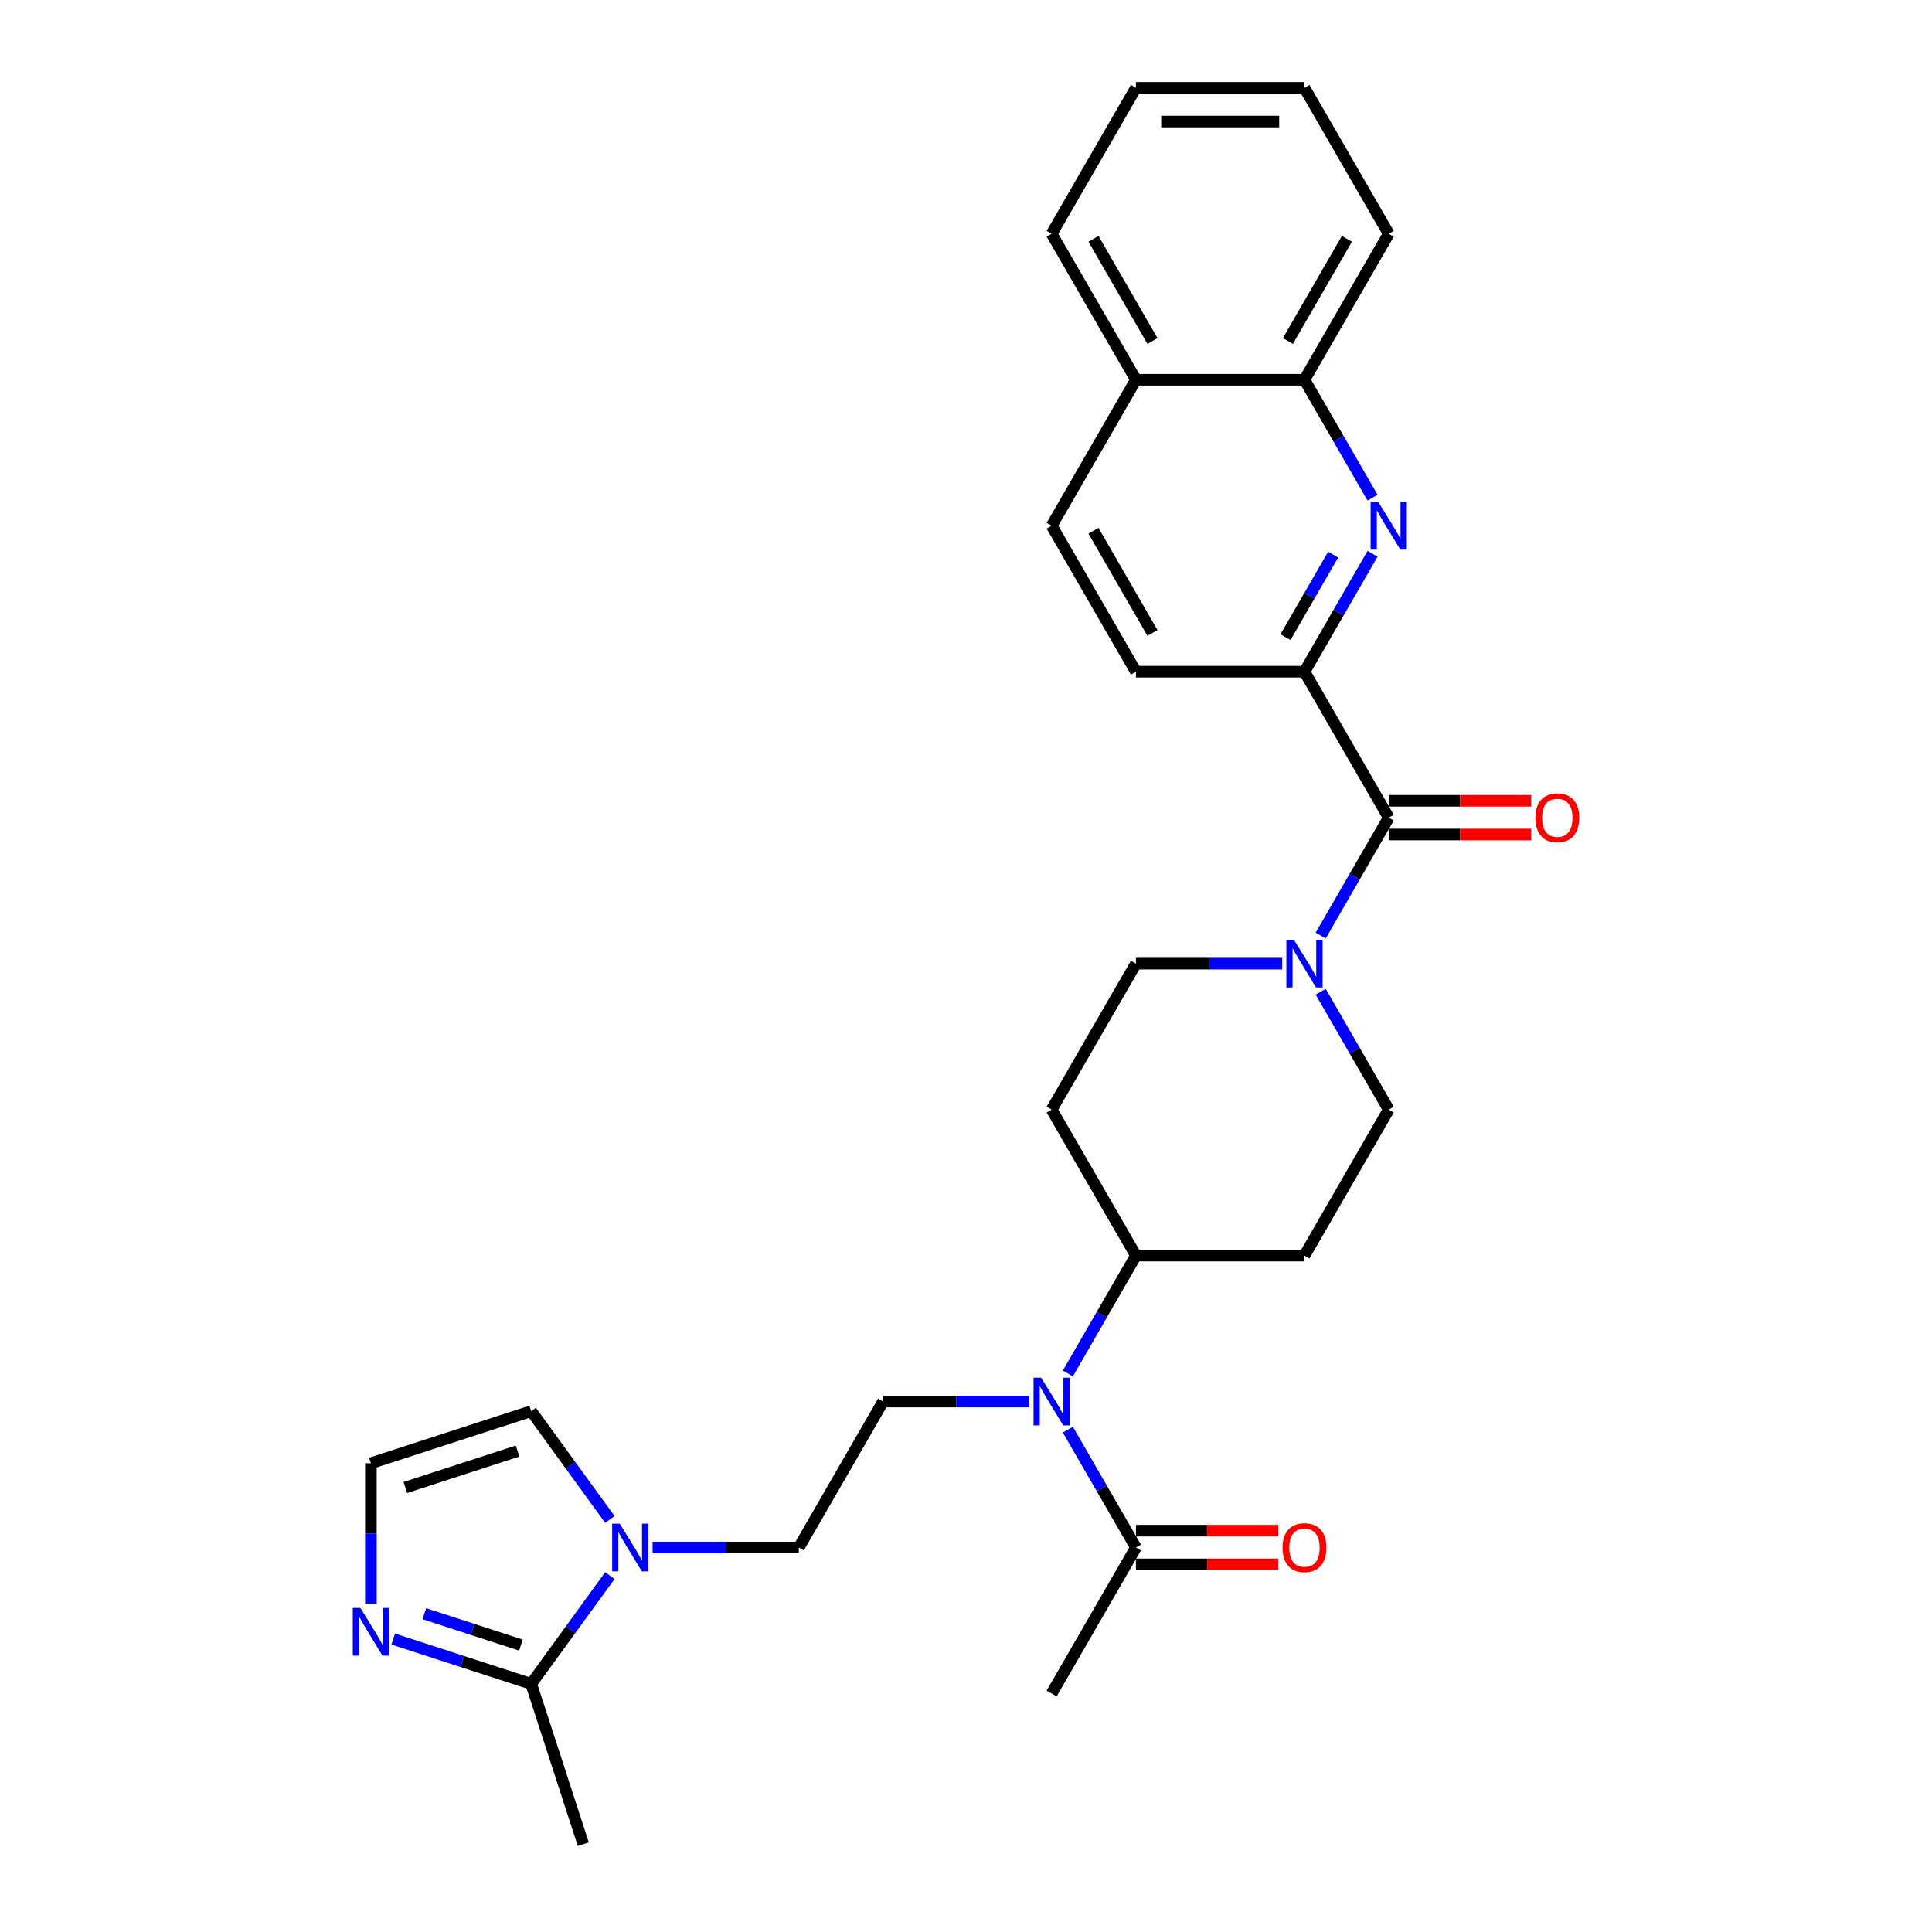 <?xml version='1.0' encoding='iso-8859-1'?>
<svg version='1.1' baseProfile='full'
              xmlns='http://www.w3.org/2000/svg'
                      xmlns:rdkit='http://www.rdkit.org/xml'
                      xmlns:xlink='http://www.w3.org/1999/xlink'
                  xml:space='preserve'
width='1000px' height='1000px' viewBox='0 0 1000 1000'>
<!-- END OF HEADER -->
<rect style='opacity:1.0;fill:#FFFFFF;stroke:none' width='1000' height='1000' x='0' y='0'> </rect>
<path class='bond-1' d='M 718.814,423.224 L 701.199,453.733' style='fill:none;fill-rule:evenodd;stroke:#000000;stroke-width:6px;stroke-linecap:butt;stroke-linejoin:miter;stroke-opacity:1' />
<path class='bond-1' d='M 701.199,453.733 L 683.584,484.243' style='fill:none;fill-rule:evenodd;stroke:#0000FF;stroke-width:6px;stroke-linecap:butt;stroke-linejoin:miter;stroke-opacity:1' />
<path class='bond-3' d='M 718.814,423.224 L 675.193,347.67' style='fill:none;fill-rule:evenodd;stroke:#000000;stroke-width:6px;stroke-linecap:butt;stroke-linejoin:miter;stroke-opacity:1' />
<path class='bond-18' d='M 718.814,431.948 L 755.673,431.948' style='fill:none;fill-rule:evenodd;stroke:#000000;stroke-width:6px;stroke-linecap:butt;stroke-linejoin:miter;stroke-opacity:1' />
<path class='bond-18' d='M 755.673,431.948 L 792.533,431.948' style='fill:none;fill-rule:evenodd;stroke:#FF0000;stroke-width:6px;stroke-linecap:butt;stroke-linejoin:miter;stroke-opacity:1' />
<path class='bond-18' d='M 718.814,414.5 L 755.673,414.5' style='fill:none;fill-rule:evenodd;stroke:#000000;stroke-width:6px;stroke-linecap:butt;stroke-linejoin:miter;stroke-opacity:1' />
<path class='bond-18' d='M 755.673,414.5 L 792.533,414.5' style='fill:none;fill-rule:evenodd;stroke:#FF0000;stroke-width:6px;stroke-linecap:butt;stroke-linejoin:miter;stroke-opacity:1' />
<path class='bond-0' d='M 710.422,286.651 L 692.807,317.16' style='fill:none;fill-rule:evenodd;stroke:#0000FF;stroke-width:6px;stroke-linecap:butt;stroke-linejoin:miter;stroke-opacity:1' />
<path class='bond-0' d='M 692.807,317.16 L 675.193,347.67' style='fill:none;fill-rule:evenodd;stroke:#000000;stroke-width:6px;stroke-linecap:butt;stroke-linejoin:miter;stroke-opacity:1' />
<path class='bond-0' d='M 690.027,287.079 L 677.697,308.436' style='fill:none;fill-rule:evenodd;stroke:#0000FF;stroke-width:6px;stroke-linecap:butt;stroke-linejoin:miter;stroke-opacity:1' />
<path class='bond-0' d='M 677.697,308.436 L 665.366,329.793' style='fill:none;fill-rule:evenodd;stroke:#000000;stroke-width:6px;stroke-linecap:butt;stroke-linejoin:miter;stroke-opacity:1' />
<path class='bond-10' d='M 710.422,257.582 L 692.807,227.072' style='fill:none;fill-rule:evenodd;stroke:#0000FF;stroke-width:6px;stroke-linecap:butt;stroke-linejoin:miter;stroke-opacity:1' />
<path class='bond-10' d='M 692.807,227.072 L 675.193,196.562' style='fill:none;fill-rule:evenodd;stroke:#000000;stroke-width:6px;stroke-linecap:butt;stroke-linejoin:miter;stroke-opacity:1' />
<path class='bond-16' d='M 663.642,498.778 L 625.796,498.778' style='fill:none;fill-rule:evenodd;stroke:#0000FF;stroke-width:6px;stroke-linecap:butt;stroke-linejoin:miter;stroke-opacity:1' />
<path class='bond-16' d='M 625.796,498.778 L 587.951,498.778' style='fill:none;fill-rule:evenodd;stroke:#000000;stroke-width:6px;stroke-linecap:butt;stroke-linejoin:miter;stroke-opacity:1' />
<path class='bond-17' d='M 683.584,513.312 L 701.199,543.822' style='fill:none;fill-rule:evenodd;stroke:#0000FF;stroke-width:6px;stroke-linecap:butt;stroke-linejoin:miter;stroke-opacity:1' />
<path class='bond-17' d='M 701.199,543.822 L 718.814,574.331' style='fill:none;fill-rule:evenodd;stroke:#000000;stroke-width:6px;stroke-linecap:butt;stroke-linejoin:miter;stroke-opacity:1' />
<path class='bond-2' d='M 337.775,800.993 L 375.621,800.993' style='fill:none;fill-rule:evenodd;stroke:#0000FF;stroke-width:6px;stroke-linecap:butt;stroke-linejoin:miter;stroke-opacity:1' />
<path class='bond-2' d='M 375.621,800.993 L 413.466,800.993' style='fill:none;fill-rule:evenodd;stroke:#000000;stroke-width:6px;stroke-linecap:butt;stroke-linejoin:miter;stroke-opacity:1' />
<path class='bond-4' d='M 315.664,815.528 L 295.305,843.55' style='fill:none;fill-rule:evenodd;stroke:#0000FF;stroke-width:6px;stroke-linecap:butt;stroke-linejoin:miter;stroke-opacity:1' />
<path class='bond-4' d='M 295.305,843.55 L 274.945,871.573' style='fill:none;fill-rule:evenodd;stroke:#000000;stroke-width:6px;stroke-linecap:butt;stroke-linejoin:miter;stroke-opacity:1' />
<path class='bond-12' d='M 315.664,786.458 L 295.305,758.436' style='fill:none;fill-rule:evenodd;stroke:#0000FF;stroke-width:6px;stroke-linecap:butt;stroke-linejoin:miter;stroke-opacity:1' />
<path class='bond-12' d='M 295.305,758.436 L 274.945,730.413' style='fill:none;fill-rule:evenodd;stroke:#000000;stroke-width:6px;stroke-linecap:butt;stroke-linejoin:miter;stroke-opacity:1' />
<path class='bond-19' d='M 675.193,347.67 L 587.951,347.67' style='fill:none;fill-rule:evenodd;stroke:#000000;stroke-width:6px;stroke-linecap:butt;stroke-linejoin:miter;stroke-opacity:1' />
<path class='bond-5' d='M 274.945,871.573 L 239.234,859.97' style='fill:none;fill-rule:evenodd;stroke:#000000;stroke-width:6px;stroke-linecap:butt;stroke-linejoin:miter;stroke-opacity:1' />
<path class='bond-5' d='M 239.234,859.97 L 203.523,848.367' style='fill:none;fill-rule:evenodd;stroke:#0000FF;stroke-width:6px;stroke-linecap:butt;stroke-linejoin:miter;stroke-opacity:1' />
<path class='bond-5' d='M 269.623,851.498 L 244.626,843.376' style='fill:none;fill-rule:evenodd;stroke:#000000;stroke-width:6px;stroke-linecap:butt;stroke-linejoin:miter;stroke-opacity:1' />
<path class='bond-5' d='M 244.626,843.376 L 219.629,835.254' style='fill:none;fill-rule:evenodd;stroke:#0000FF;stroke-width:6px;stroke-linecap:butt;stroke-linejoin:miter;stroke-opacity:1' />
<path class='bond-23' d='M 274.945,871.573 L 301.904,954.545' style='fill:none;fill-rule:evenodd;stroke:#000000;stroke-width:6px;stroke-linecap:butt;stroke-linejoin:miter;stroke-opacity:1' />
<path class='bond-32' d='M 191.973,830.08 L 191.973,793.726' style='fill:none;fill-rule:evenodd;stroke:#0000FF;stroke-width:6px;stroke-linecap:butt;stroke-linejoin:miter;stroke-opacity:1' />
<path class='bond-32' d='M 191.973,793.726 L 191.973,757.372' style='fill:none;fill-rule:evenodd;stroke:#000000;stroke-width:6px;stroke-linecap:butt;stroke-linejoin:miter;stroke-opacity:1' />
<path class='bond-6' d='M 552.721,710.905 L 570.336,680.395' style='fill:none;fill-rule:evenodd;stroke:#0000FF;stroke-width:6px;stroke-linecap:butt;stroke-linejoin:miter;stroke-opacity:1' />
<path class='bond-6' d='M 570.336,680.395 L 587.951,649.885' style='fill:none;fill-rule:evenodd;stroke:#000000;stroke-width:6px;stroke-linecap:butt;stroke-linejoin:miter;stroke-opacity:1' />
<path class='bond-7' d='M 552.721,739.974 L 570.336,770.483' style='fill:none;fill-rule:evenodd;stroke:#0000FF;stroke-width:6px;stroke-linecap:butt;stroke-linejoin:miter;stroke-opacity:1' />
<path class='bond-7' d='M 570.336,770.483 L 587.951,800.993' style='fill:none;fill-rule:evenodd;stroke:#000000;stroke-width:6px;stroke-linecap:butt;stroke-linejoin:miter;stroke-opacity:1' />
<path class='bond-8' d='M 532.779,725.439 L 494.933,725.439' style='fill:none;fill-rule:evenodd;stroke:#0000FF;stroke-width:6px;stroke-linecap:butt;stroke-linejoin:miter;stroke-opacity:1' />
<path class='bond-8' d='M 494.933,725.439 L 457.087,725.439' style='fill:none;fill-rule:evenodd;stroke:#000000;stroke-width:6px;stroke-linecap:butt;stroke-linejoin:miter;stroke-opacity:1' />
<path class='bond-20' d='M 587.951,809.717 L 624.81,809.717' style='fill:none;fill-rule:evenodd;stroke:#000000;stroke-width:6px;stroke-linecap:butt;stroke-linejoin:miter;stroke-opacity:1' />
<path class='bond-20' d='M 624.81,809.717 L 661.67,809.717' style='fill:none;fill-rule:evenodd;stroke:#FF0000;stroke-width:6px;stroke-linecap:butt;stroke-linejoin:miter;stroke-opacity:1' />
<path class='bond-20' d='M 587.951,792.269 L 624.81,792.269' style='fill:none;fill-rule:evenodd;stroke:#000000;stroke-width:6px;stroke-linecap:butt;stroke-linejoin:miter;stroke-opacity:1' />
<path class='bond-20' d='M 624.81,792.269 L 661.67,792.269' style='fill:none;fill-rule:evenodd;stroke:#FF0000;stroke-width:6px;stroke-linecap:butt;stroke-linejoin:miter;stroke-opacity:1' />
<path class='bond-24' d='M 587.951,800.993 L 544.33,876.547' style='fill:none;fill-rule:evenodd;stroke:#000000;stroke-width:6px;stroke-linecap:butt;stroke-linejoin:miter;stroke-opacity:1' />
<path class='bond-13' d='M 457.087,725.439 L 413.466,800.993' style='fill:none;fill-rule:evenodd;stroke:#000000;stroke-width:6px;stroke-linecap:butt;stroke-linejoin:miter;stroke-opacity:1' />
<path class='bond-9' d='M 191.973,757.372 L 274.945,730.413' style='fill:none;fill-rule:evenodd;stroke:#000000;stroke-width:6px;stroke-linecap:butt;stroke-linejoin:miter;stroke-opacity:1' />
<path class='bond-9' d='M 209.81,769.923 L 267.891,751.051' style='fill:none;fill-rule:evenodd;stroke:#000000;stroke-width:6px;stroke-linecap:butt;stroke-linejoin:miter;stroke-opacity:1' />
<path class='bond-25' d='M 675.193,196.562 L 718.814,121.008' style='fill:none;fill-rule:evenodd;stroke:#000000;stroke-width:6px;stroke-linecap:butt;stroke-linejoin:miter;stroke-opacity:1' />
<path class='bond-25' d='M 666.625,176.505 L 697.16,123.617' style='fill:none;fill-rule:evenodd;stroke:#000000;stroke-width:6px;stroke-linecap:butt;stroke-linejoin:miter;stroke-opacity:1' />
<path class='bond-30' d='M 675.193,196.562 L 587.951,196.562' style='fill:none;fill-rule:evenodd;stroke:#000000;stroke-width:6px;stroke-linecap:butt;stroke-linejoin:miter;stroke-opacity:1' />
<path class='bond-11' d='M 587.951,649.885 L 675.193,649.885' style='fill:none;fill-rule:evenodd;stroke:#000000;stroke-width:6px;stroke-linecap:butt;stroke-linejoin:miter;stroke-opacity:1' />
<path class='bond-29' d='M 587.951,649.885 L 544.33,574.331' style='fill:none;fill-rule:evenodd;stroke:#000000;stroke-width:6px;stroke-linecap:butt;stroke-linejoin:miter;stroke-opacity:1' />
<path class='bond-14' d='M 675.193,649.885 L 718.814,574.331' style='fill:none;fill-rule:evenodd;stroke:#000000;stroke-width:6px;stroke-linecap:butt;stroke-linejoin:miter;stroke-opacity:1' />
<path class='bond-15' d='M 544.33,574.331 L 587.951,498.778' style='fill:none;fill-rule:evenodd;stroke:#000000;stroke-width:6px;stroke-linecap:butt;stroke-linejoin:miter;stroke-opacity:1' />
<path class='bond-22' d='M 587.951,347.67 L 544.33,272.116' style='fill:none;fill-rule:evenodd;stroke:#000000;stroke-width:6px;stroke-linecap:butt;stroke-linejoin:miter;stroke-opacity:1' />
<path class='bond-22' d='M 596.518,327.613 L 565.983,274.725' style='fill:none;fill-rule:evenodd;stroke:#000000;stroke-width:6px;stroke-linecap:butt;stroke-linejoin:miter;stroke-opacity:1' />
<path class='bond-21' d='M 587.951,196.562 L 544.33,272.116' style='fill:none;fill-rule:evenodd;stroke:#000000;stroke-width:6px;stroke-linecap:butt;stroke-linejoin:miter;stroke-opacity:1' />
<path class='bond-26' d='M 587.951,196.562 L 544.33,121.008' style='fill:none;fill-rule:evenodd;stroke:#000000;stroke-width:6px;stroke-linecap:butt;stroke-linejoin:miter;stroke-opacity:1' />
<path class='bond-26' d='M 596.518,176.505 L 565.983,123.617' style='fill:none;fill-rule:evenodd;stroke:#000000;stroke-width:6px;stroke-linecap:butt;stroke-linejoin:miter;stroke-opacity:1' />
<path class='bond-27' d='M 718.814,121.008 L 675.193,45.455' style='fill:none;fill-rule:evenodd;stroke:#000000;stroke-width:6px;stroke-linecap:butt;stroke-linejoin:miter;stroke-opacity:1' />
<path class='bond-28' d='M 544.33,121.008 L 587.951,45.455' style='fill:none;fill-rule:evenodd;stroke:#000000;stroke-width:6px;stroke-linecap:butt;stroke-linejoin:miter;stroke-opacity:1' />
<path class='bond-31' d='M 675.193,45.455 L 587.951,45.455' style='fill:none;fill-rule:evenodd;stroke:#000000;stroke-width:6px;stroke-linecap:butt;stroke-linejoin:miter;stroke-opacity:1' />
<path class='bond-31' d='M 662.106,62.903 L 601.037,62.903' style='fill:none;fill-rule:evenodd;stroke:#000000;stroke-width:6px;stroke-linecap:butt;stroke-linejoin:miter;stroke-opacity:1' />
<path  class='atom-1' d='M 713.352 259.763
L 721.448 272.849
Q 722.251 274.14, 723.542 276.478
Q 724.833 278.816, 724.903 278.956
L 724.903 259.763
L 728.183 259.763
L 728.183 284.47
L 724.798 284.47
L 716.109 270.162
Q 715.097 268.487, 714.015 266.567
Q 712.968 264.648, 712.654 264.055
L 712.654 284.47
L 709.444 284.47
L 709.444 259.763
L 713.352 259.763
' fill='#0000FF'/>
<path  class='atom-2' d='M 669.731 486.424
L 677.827 499.51
Q 678.63 500.802, 679.921 503.14
Q 681.212 505.478, 681.282 505.617
L 681.282 486.424
L 684.562 486.424
L 684.562 511.131
L 681.177 511.131
L 672.488 496.823
Q 671.476 495.148, 670.394 493.229
Q 669.347 491.31, 669.033 490.716
L 669.033 511.131
L 665.823 511.131
L 665.823 486.424
L 669.731 486.424
' fill='#0000FF'/>
<path  class='atom-3' d='M 320.763 788.64
L 328.859 801.726
Q 329.662 803.017, 330.953 805.355
Q 332.244 807.693, 332.314 807.833
L 332.314 788.64
L 335.594 788.64
L 335.594 813.346
L 332.209 813.346
L 323.52 799.039
Q 322.508 797.364, 321.426 795.444
Q 320.379 793.525, 320.065 792.932
L 320.065 813.346
L 316.855 813.346
L 316.855 788.64
L 320.763 788.64
' fill='#0000FF'/>
<path  class='atom-6' d='M 186.511 832.261
L 194.607 845.347
Q 195.41 846.638, 196.701 848.976
Q 197.992 851.314, 198.062 851.454
L 198.062 832.261
L 201.342 832.261
L 201.342 856.968
L 197.957 856.968
L 189.268 842.66
Q 188.256 840.985, 187.174 839.065
Q 186.127 837.146, 185.813 836.553
L 185.813 856.968
L 182.603 856.968
L 182.603 832.261
L 186.511 832.261
' fill='#0000FF'/>
<path  class='atom-7' d='M 538.868 713.086
L 546.964 726.172
Q 547.767 727.463, 549.058 729.801
Q 550.349 732.139, 550.419 732.279
L 550.419 713.086
L 553.699 713.086
L 553.699 737.793
L 550.314 737.793
L 541.625 723.485
Q 540.613 721.81, 539.531 719.891
Q 538.484 717.971, 538.17 717.378
L 538.17 737.793
L 534.96 737.793
L 534.96 713.086
L 538.868 713.086
' fill='#0000FF'/>
<path  class='atom-19' d='M 794.714 423.294
Q 794.714 417.361, 797.646 414.046
Q 800.577 410.731, 806.056 410.731
Q 811.535 410.731, 814.466 414.046
Q 817.397 417.361, 817.397 423.294
Q 817.397 429.296, 814.431 432.716
Q 811.465 436.101, 806.056 436.101
Q 800.612 436.101, 797.646 432.716
Q 794.714 429.331, 794.714 423.294
M 806.056 433.309
Q 809.825 433.309, 811.849 430.796
Q 813.908 428.249, 813.908 423.294
Q 813.908 418.443, 811.849 416
Q 809.825 413.522, 806.056 413.522
Q 802.287 413.522, 800.228 415.965
Q 798.204 418.408, 798.204 423.294
Q 798.204 428.284, 800.228 430.796
Q 802.287 433.309, 806.056 433.309
' fill='#FF0000'/>
<path  class='atom-21' d='M 663.851 801.063
Q 663.851 795.13, 666.782 791.815
Q 669.714 788.5, 675.193 788.5
Q 680.671 788.5, 683.603 791.815
Q 686.534 795.13, 686.534 801.063
Q 686.534 807.065, 683.568 810.485
Q 680.602 813.87, 675.193 813.87
Q 669.749 813.87, 666.782 810.485
Q 663.851 807.1, 663.851 801.063
M 675.193 811.078
Q 678.961 811.078, 680.985 808.566
Q 683.044 806.018, 683.044 801.063
Q 683.044 796.212, 680.985 793.769
Q 678.961 791.292, 675.193 791.292
Q 671.424 791.292, 669.365 793.734
Q 667.341 796.177, 667.341 801.063
Q 667.341 806.053, 669.365 808.566
Q 671.424 811.078, 675.193 811.078
' fill='#FF0000'/>
</svg>

